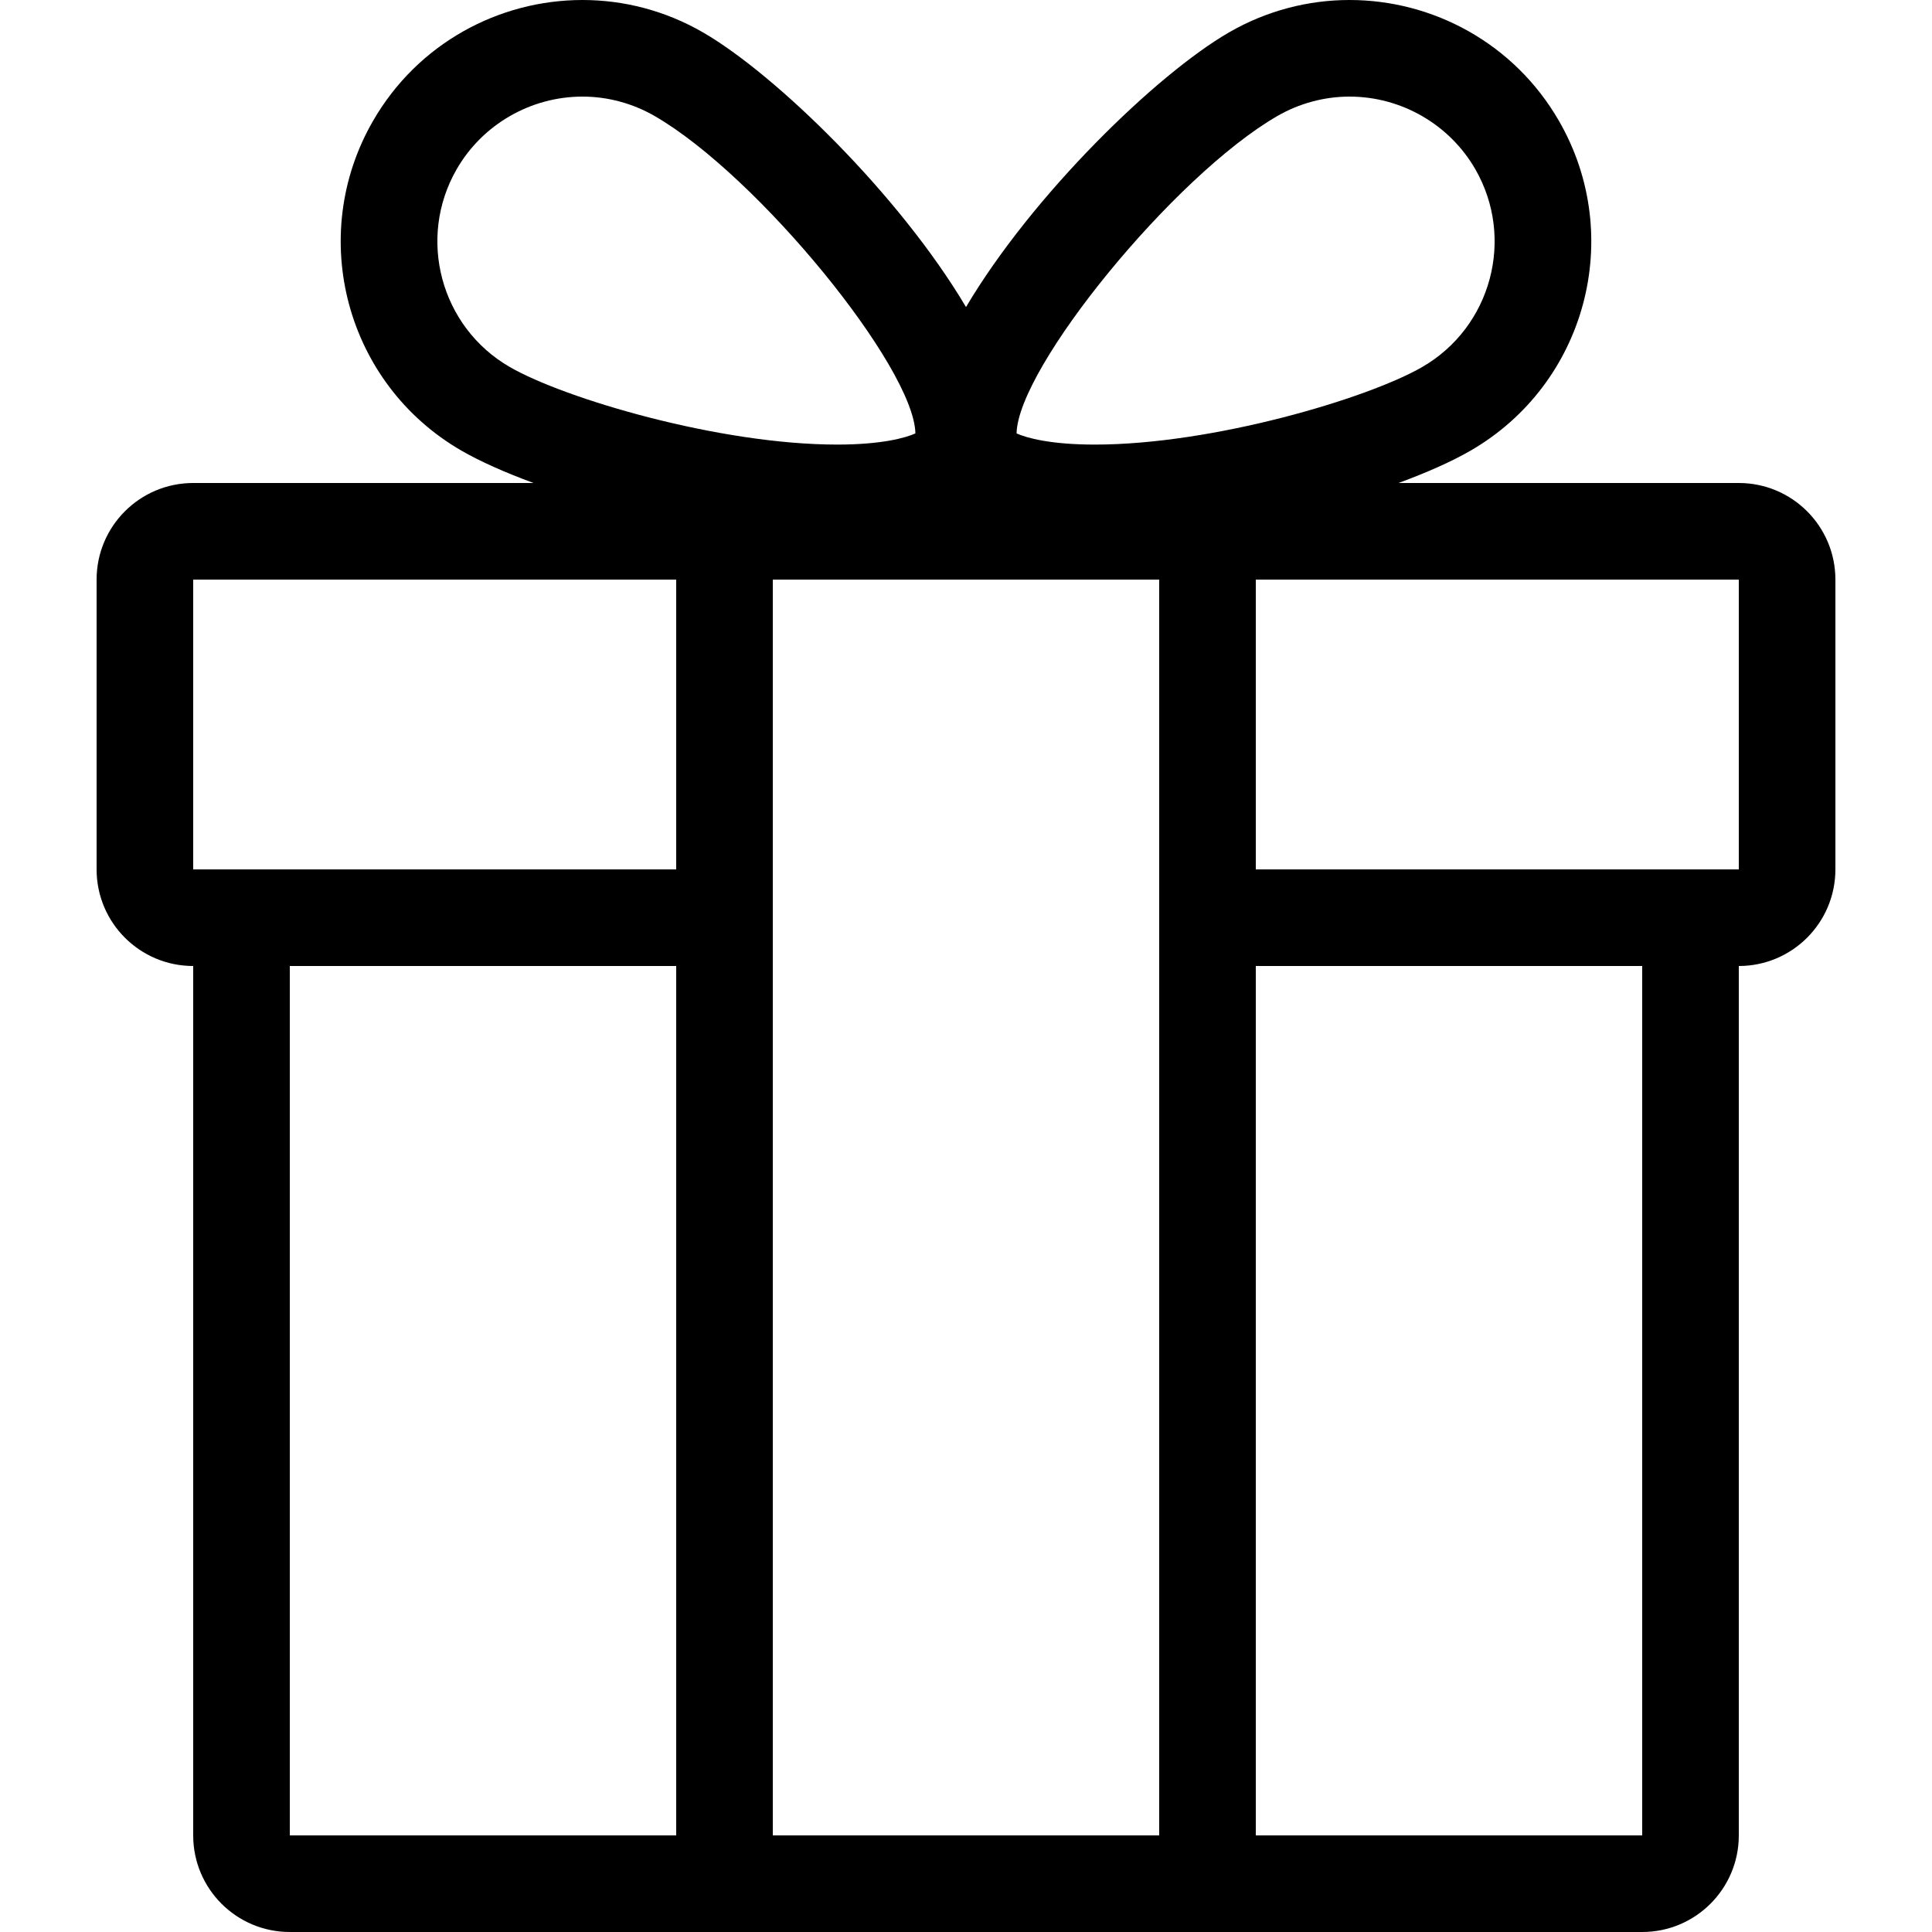 <?xml version="1.0" encoding="iso-8859-1"?>
<!-- Uploaded to: SVG Repo, www.svgrepo.com, Generator: SVG Repo Mixer Tools -->
<svg fill="#000000" height="800px" width="800px" version="1.1" id="Layer_1" xmlns="http://www.w3.org/2000/svg" xmlns:xlink="http://www.w3.org/1999/xlink" 
	 viewBox="0 0 512 512" xml:space="preserve">
<g>
	<g>
		<path d="M460.8,128h-90.189c7.612-2.799,14.182-5.726,19.089-8.567c30.609-17.673,41.097-56.815,23.424-87.424
			C401.271,11.477,379.759,0,357.641,0c-10.854,0-21.862,2.765-31.94,8.585c-19.115,11.042-52.002,42.931-69.7,72.789
			c-17.698-29.85-50.586-61.747-69.7-72.789C176.222,2.765,165.222,0,154.359,0c-22.118,0-43.631,11.477-55.484,32.009
			c-17.673,30.609-7.185,69.751,23.424,87.424c4.907,2.833,11.477,5.76,19.089,8.567H51.2c-14.14,0-25.6,11.46-25.6,25.6v76.8
			c0,14.14,11.46,25.6,25.6,25.6v230.4c0,14.14,11.46,25.6,25.6,25.6h128h102.4h128c14.14,0,25.6-11.46,25.6-25.6V256
			c14.14,0,25.6-11.46,25.6-25.6v-76.8C486.4,139.46,474.94,128,460.8,128z M338.5,30.754c5.845-3.371,12.459-5.154,19.14-5.154
			c13.713,0,26.479,7.364,33.314,19.209c10.59,18.338,4.284,41.865-14.054,52.454c-14.515,8.38-55.535,20.557-86.775,20.557
			c-11.699,0-18.099-1.766-20.719-2.961C269.713,97.425,311.134,46.558,338.5,30.754z M179.2,486.4H76.8V256h102.4V486.4z
			 M179.2,230.4H76.8H51.2v-76.8h128V230.4z M135.1,97.263c-18.338-10.59-24.644-34.116-14.054-52.454
			c6.835-11.844,19.61-19.209,33.323-19.209c6.682,0,13.295,1.784,19.132,5.154c27.366,15.804,68.787,66.671,69.086,84.104
			c-2.62,1.195-9.02,2.961-20.719,2.961C190.635,117.82,149.615,105.643,135.1,97.263z M307.2,486.4H204.8V153.6h102.4V486.4z
			 M435.2,486.4H332.8V256h102.4V486.4z M460.8,230.4h-25.6H332.8v-76.8h128V230.4z"/>
	</g>
</g>
</svg>